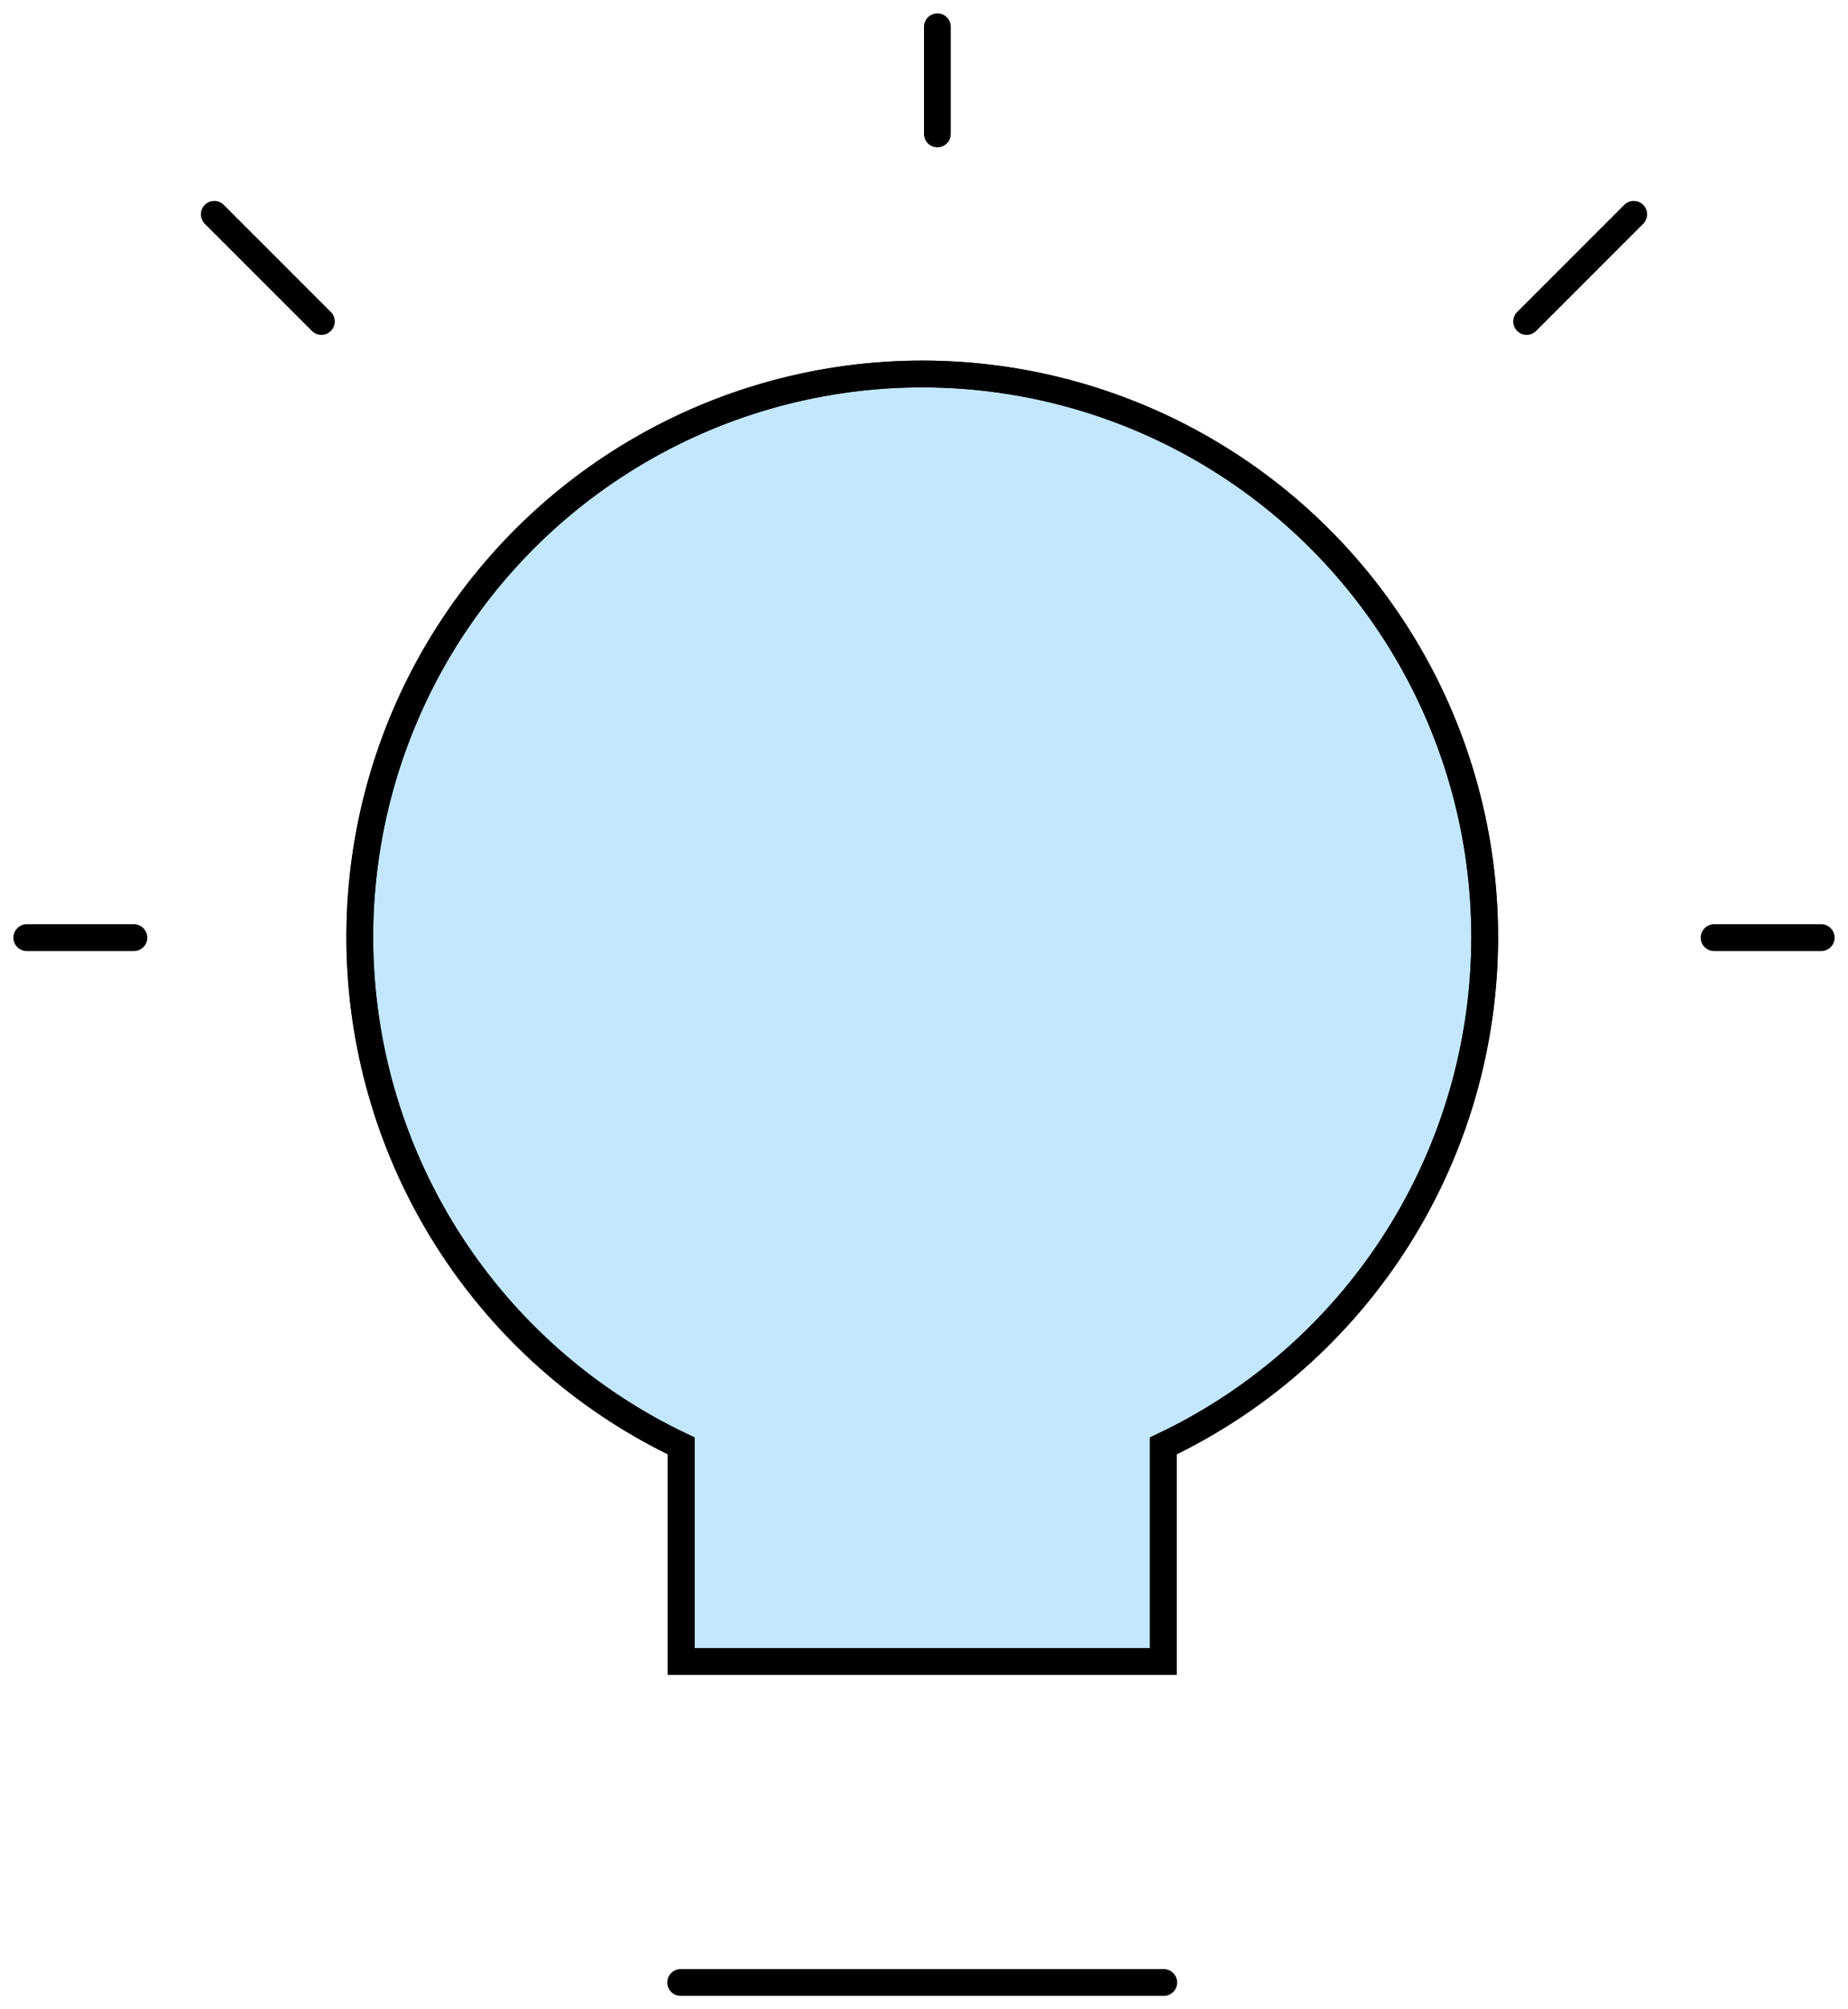 <svg width="69" height="75" viewBox="0 0 69 75" fill="none" xmlns="http://www.w3.org/2000/svg">
<g id="Group 176857">
<path id="Vector" d="M35 5V1" stroke="black" stroke-linecap="round" stroke-linejoin="round"/>
<path id="Vector_2" d="M57 12L61 8" stroke="black" stroke-linecap="round" stroke-linejoin="round"/>
<path id="Vector_3" d="M64 35H68" stroke="black" stroke-linecap="round" stroke-linejoin="round"/>
<path id="Vector_4" d="M5 35H1" stroke="black" stroke-linecap="round" stroke-linejoin="round"/>
<path id="Vector_5" d="M8 8L12 12" stroke="black" stroke-linecap="round" stroke-linejoin="round"/>
<path id="Vector_6" d="M55.435 34.993C55.433 38.968 54.304 42.862 52.18 46.221C50.056 49.58 47.023 52.267 43.435 53.971V62.018H25.434V53.971C22.038 52.358 19.136 49.863 17.032 46.746C14.928 43.628 13.699 40.003 13.472 36.247C13.245 32.492 14.03 28.745 15.743 25.396C17.457 22.048 20.037 19.221 23.215 17.211C26.392 15.201 30.05 14.082 33.808 13.969C37.565 13.857 41.283 14.756 44.575 16.573C47.867 18.389 50.611 21.057 52.521 24.297C54.431 27.537 55.438 31.231 55.435 34.993Z" fill="#C3E7FF" stroke="#2C2D2E" stroke-linecap="round"/>
<path id="Vector_7" d="M55.435 34.993C55.433 38.968 54.304 42.862 52.18 46.221C50.056 49.58 47.023 52.267 43.435 53.971V62.018H25.434V53.971C22.038 52.358 19.136 49.863 17.032 46.746C14.928 43.628 13.699 40.003 13.472 36.247C13.245 32.492 14.03 28.745 15.743 25.396C17.457 22.048 20.037 19.221 23.215 17.211C26.392 15.201 30.05 14.082 33.808 13.969C37.565 13.857 41.283 14.756 44.575 16.573C47.867 18.389 50.611 21.057 52.521 24.297C54.431 27.537 55.438 31.231 55.435 34.993Z" stroke="black" stroke-linecap="round"/>
<path id="Vector_8" d="M25.414 74H43.452" stroke="black" stroke-linecap="round"/>
</g>
</svg>
